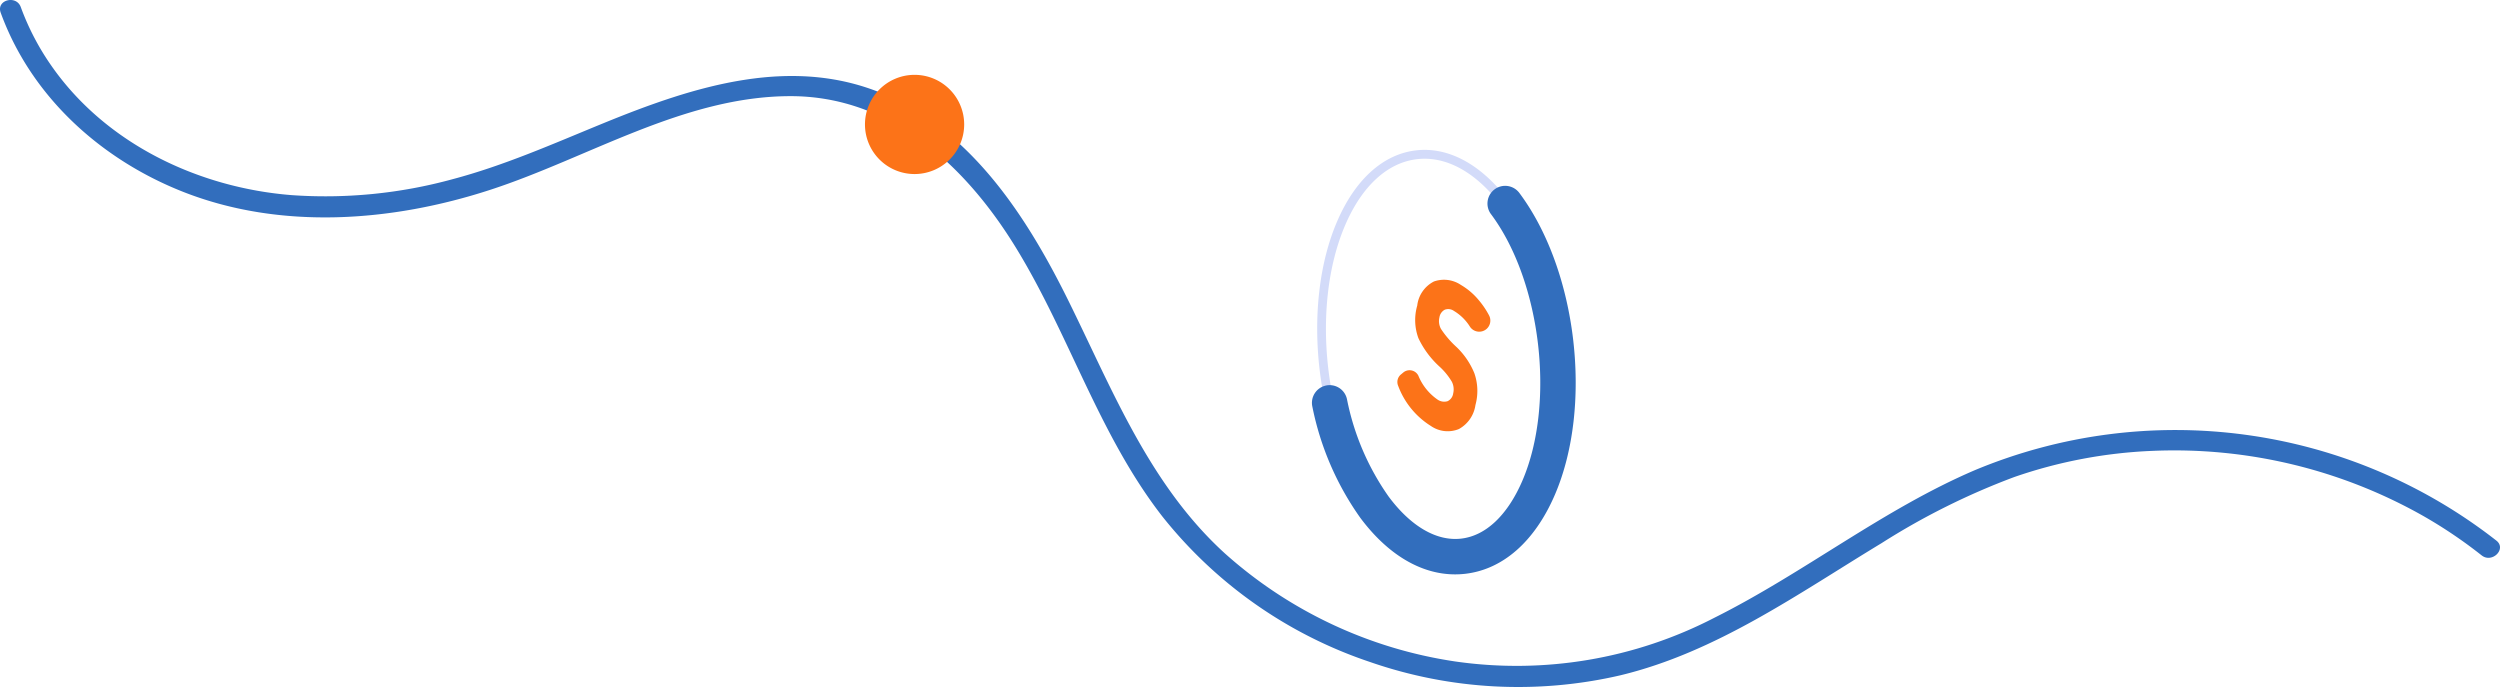 <?xml version="1.0" encoding="UTF-8"?> <svg xmlns="http://www.w3.org/2000/svg" viewBox="0 0 301.845 82.957"> <g id="Слой_2" data-name="Слой 2"> <g id="Financial_manaement" data-name="Financial manaement"> <path d="M.082,1.527c3.679,10.125,12.097,17.717,22.001,21.625,11.806,4.659,25.255,3.634,37.122-.238,11.871-3.873,23.391-11.29,36.217-11.305,12.161-.015,21.157,8.417,27.189,18.22,6.473,10.519,10.06,22.644,17.692,32.479a53.845,53.845,0,0,0,25.083,17.61,54.531,54.531,0,0,0,30.235,1.621c11.621-2.792,21.495-9.871,31.561-15.964a85.735,85.735,0,0,1,16.014-7.978,58.152,58.152,0,0,1,16.744-3.162,61.06,61.06,0,0,1,32.637,7.859,56.649,56.649,0,0,1,7.053,4.762c1.257.996,3.051-.774,1.781-1.781a62.924,62.924,0,0,0-62.976-8.506c-11.103,4.757-20.621,12.404-31.391,17.791a51.963,51.963,0,0,1-31.413,5.294,53.45,53.45,0,0,1-27.742-13.038c-9.09-8.275-13.539-19.667-18.862-30.449-4.807-9.736-11.235-19.859-21.436-24.615-11.56-5.39-23.847-1.337-34.934,3.206-5.929,2.429-11.806,5.034-18.016,6.678a58.072,58.072,0,0,1-19.459,1.921c-11.242-.9-22.404-6.199-28.967-15.603a30.739,30.739,0,0,1-3.705-7.097c-.549-1.511-2.984-.859-2.428.669Z" style="fill:#326ebd"></path> <path d="M175.697,67.745c-3.603,0-7.182-2.167-10.18-6.195-6.666-8.96-8.489-24.59-4.063-34.843,2.182-5.053,5.559-8.09,9.509-8.551,3.937-.461,7.934,1.717,11.222,6.134h0c6.666,8.959,8.488,24.59,4.062,34.844-2.181,5.053-5.558,8.09-9.508,8.55A8.942,8.942,0,0,1,175.697,67.745Zm-3.697-48.58a7.848,7.848,0,0,0-.912.053c-3.555.415-6.628,3.225-8.652,7.913-4.291,9.94-2.524,25.095,3.94,33.782,3.048,4.097,6.689,6.123,10.239,5.71,3.555-.414,6.628-3.224,8.651-7.913,4.291-9.941,2.525-25.096-3.939-33.782C178.54,21.181,175.259,19.165,172,19.165Z" style="fill:#d3dbf9"></path> <path d="M175.687,69.349c-4.118,0-8.144-2.391-11.456-6.842a35.024,35.024,0,0,1-5.776-13.39,2.138,2.138,0,1,1,4.178-.909,30.748,30.748,0,0,0,5.028,11.747c2.692,3.617,5.814,5.423,8.768,5.075,2.963-.345,5.577-2.816,7.365-6.955,4.02-9.312,2.301-24.053-3.753-32.19a2.138,2.138,0,1,1,3.43-2.552c6.971,9.369,8.876,25.715,4.248,36.436-2.418,5.601-6.251,8.979-10.794,9.508A10.735,10.735,0,0,1,175.687,69.349Z" style="fill:#326ebd"></path> <path d="M174.431,37.397a1.258,1.258,0,0,0-.639.932,1.942,1.942,0,0,0,.191,1.388,11.473,11.473,0,0,0,1.87,2.18,9.17,9.17,0,0,1,2.156,3.16,6.446,6.446,0,0,1,.132,3.849,3.932,3.932,0,0,1-1.996,2.895,3.56,3.56,0,0,1-3.387-.373,9.695,9.695,0,0,1-3.949-4.848,1.179,1.179,0,0,1,.338-1.369l.289-.24a1.184,1.184,0,0,1,1.816.393,6.483,6.483,0,0,0,2.307,2.875,1.403,1.403,0,0,0,1.217.201,1.208,1.208,0,0,0,.678-.936,2.057,2.057,0,0,0-.158-1.409,7.972,7.972,0,0,0-1.5-1.838,11.038,11.038,0,0,1-2.542-3.431,6.319,6.319,0,0,1-.14-3.932,3.743,3.743,0,0,1,2.018-2.909,3.649,3.649,0,0,1,3.247.412,8.153,8.153,0,0,1,2.186,1.87,10.061,10.061,0,0,1,1.222,1.815,1.344,1.344,0,0,1-.242,1.577h0a1.343,1.343,0,0,1-2.068-.218,5.787,5.787,0,0,0-1.926-1.897A1.195,1.195,0,0,0,174.431,37.397Z" style="fill:#fc7318"></path> <path d="M116.413,15.025a5.989,5.989,0,1,1-5.989-5.989A5.989,5.989,0,0,1,116.413,15.025Z" style="fill:#fc7318"></path> </g> </g> </svg> 
